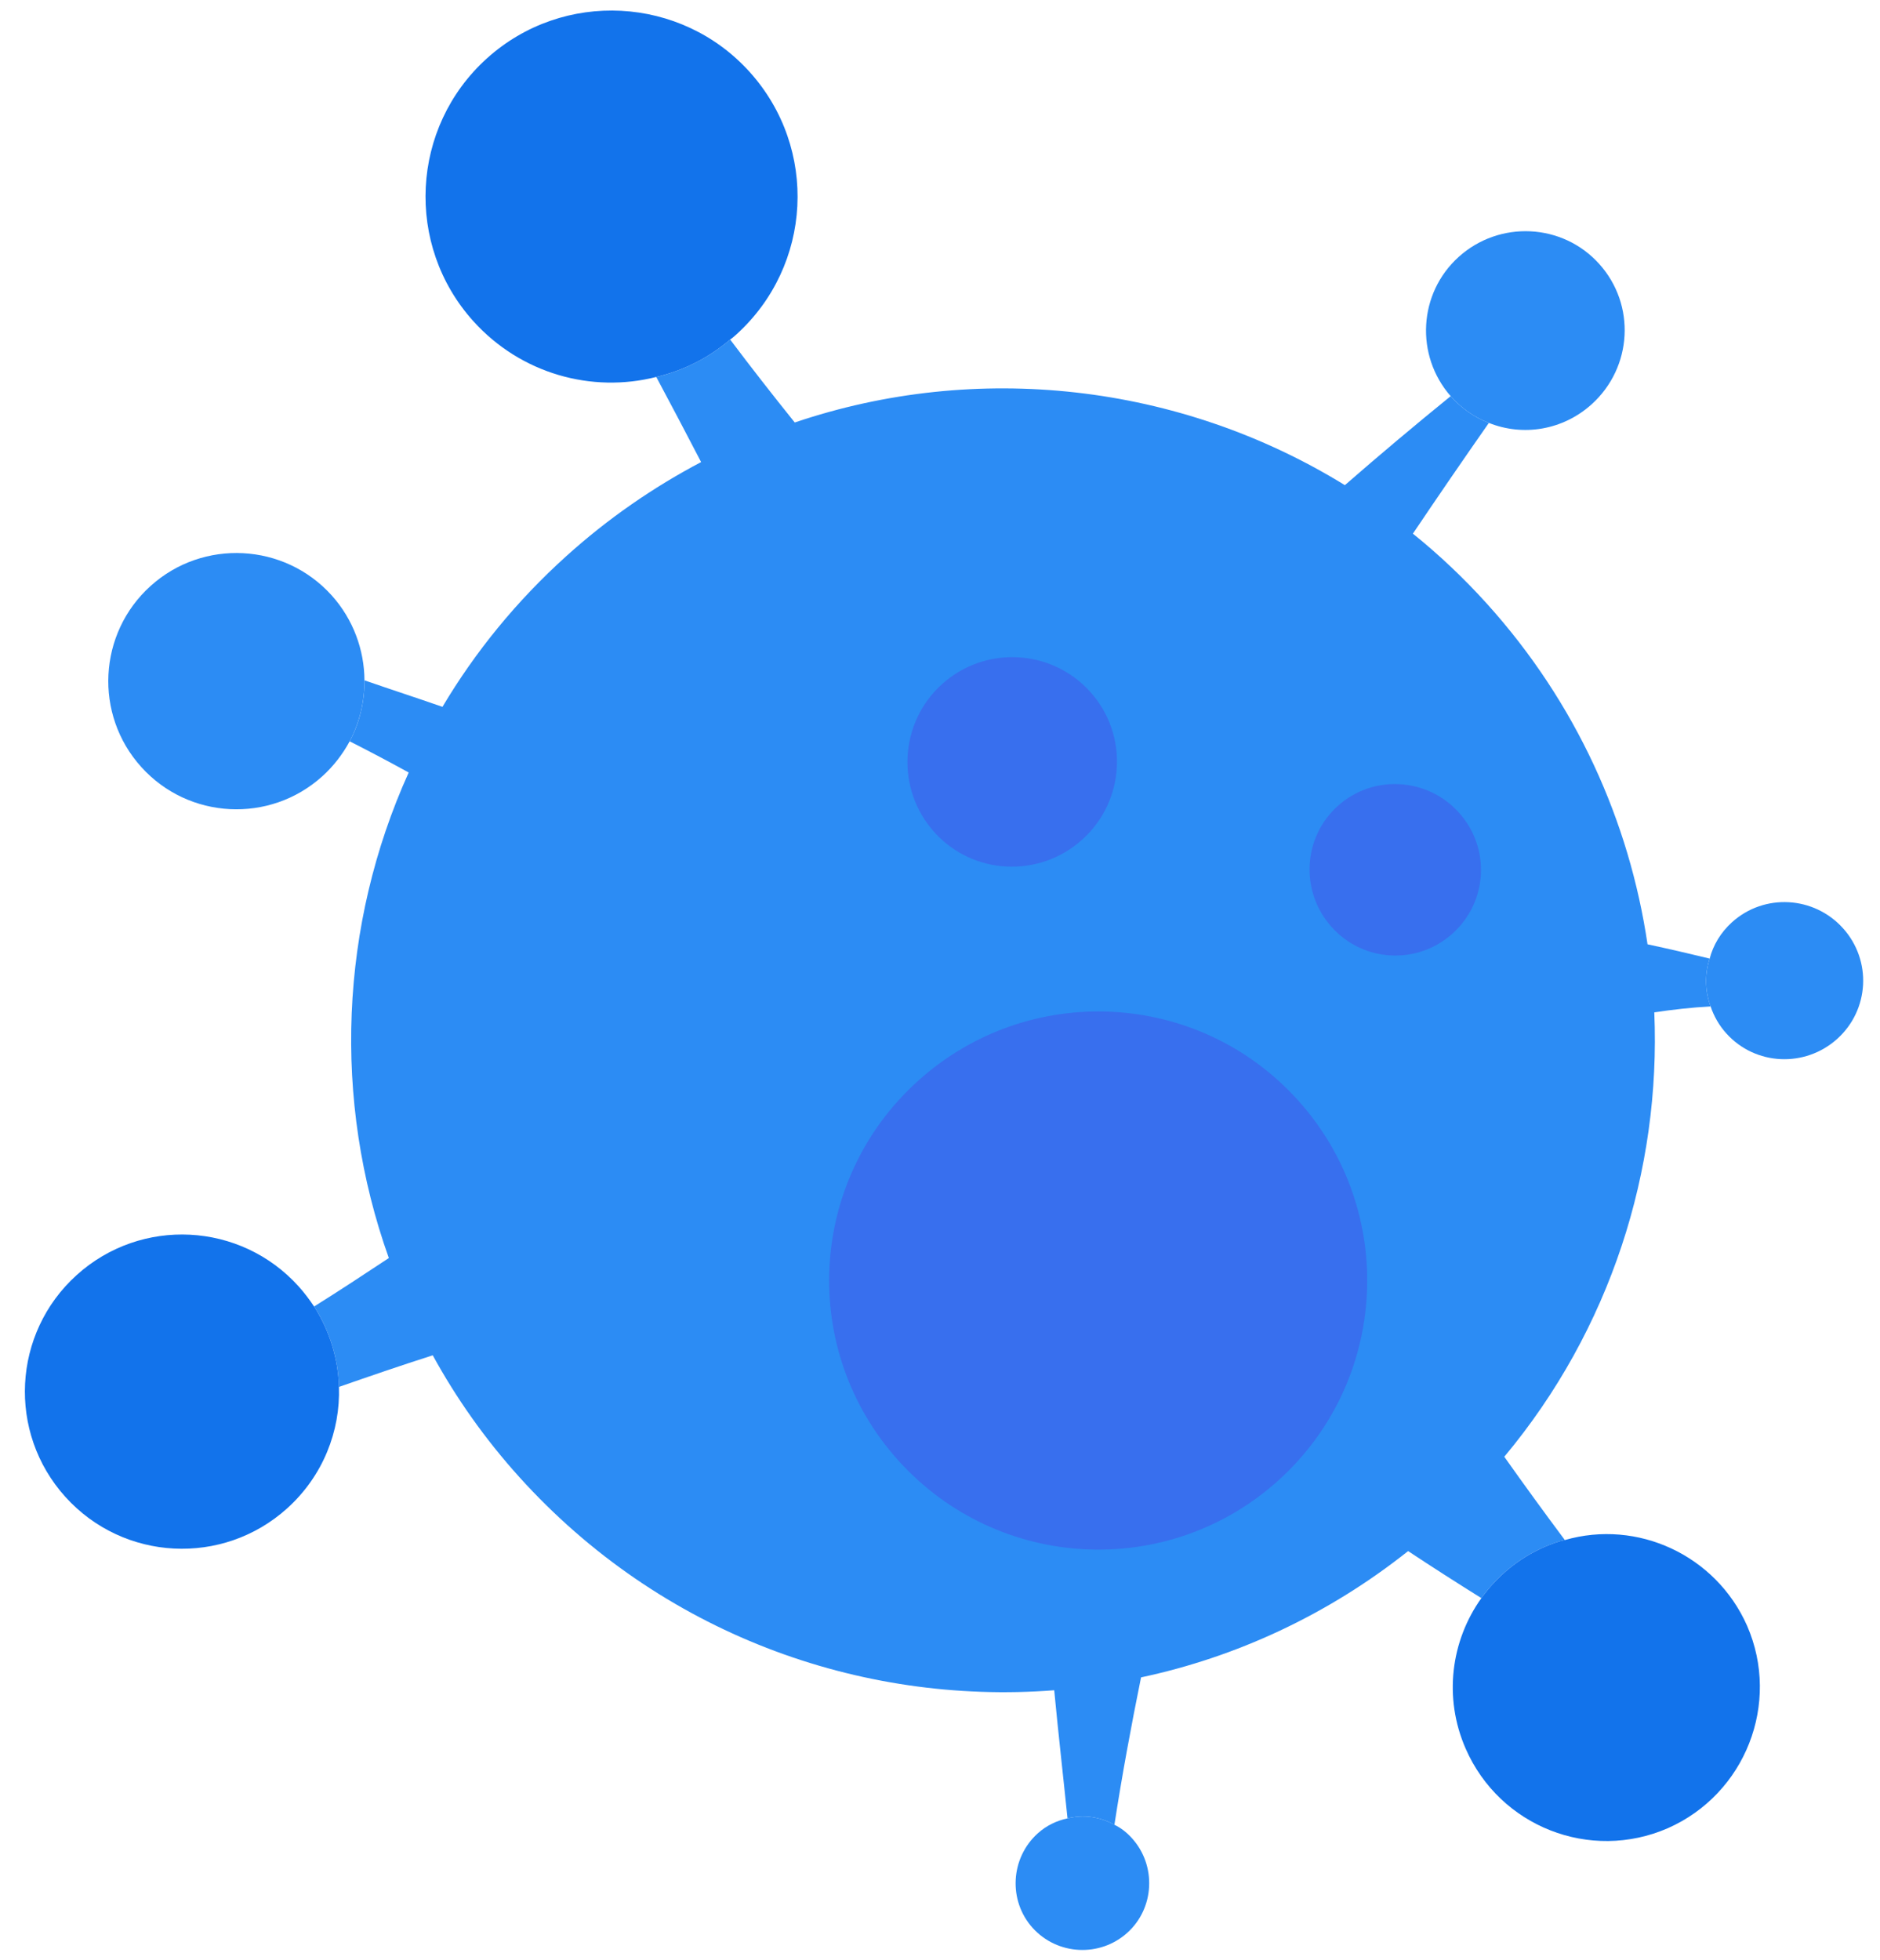 <?xml version="1.0" encoding="UTF-8"?>
<svg width="71px" height="74px" viewBox="0 0 71 74" version="1.1" xmlns="http://www.w3.org/2000/svg" xmlns:xlink="http://www.w3.org/1999/xlink">
    <!-- Generator: Sketch 63.1 (92452) - https://sketch.com -->
    <title>4f</title>
    <desc>Created with Sketch.</desc>
    <g id="Page-1" stroke="none" stroke-width="1" fill="none" fill-rule="evenodd">
        <g id="desktop" transform="translate(-382, -87)">
            <g id="4f" transform="translate(419, 126) rotate(-132) translate(-419, -126) translate(379, 88)">
                <path d="M66.578,45.494 C66.078,46.405 65.791,47.422 65.762,48.513 C64.441,48.395 63.121,48.304 61.801,48.23 C58.939,54.878 53.195,60.013 46.141,62.086 C46.113,63.829 46.054,65.559 45.965,67.304 L45.919,67.304 C45.326,67.306 44.75,67.443 44.249,67.701 C43.869,66.063 43.472,64.408 43.061,62.77 C41.818,62.97 40.527,63.075 39.223,63.077 C34.186,63.082 29.51,61.57 25.608,58.979 C24.956,59.451 24.305,59.906 23.638,60.362 C23.333,59.832 22.848,59.407 22.27,59.18 C22.726,58.618 23.134,58.042 23.528,57.45 C18.926,53.645 15.734,48.201 14.848,42.011 C13.574,41.861 12.283,41.726 10.979,41.606 C11.114,41.378 11.205,41.135 11.296,40.876 C11.645,39.844 11.673,38.782 11.46,37.796 C12.522,37.492 13.569,37.202 14.631,36.929 C14.87,33.06 16.004,29.416 17.836,26.242 C16.727,24.743 15.573,23.241 14.372,21.769 C14.963,21.572 15.449,21.162 15.737,20.615 C17.043,21.57 18.363,22.51 19.669,23.48 C24.17,17.634 31.222,13.864 39.172,13.854 C41.1,13.852 42.982,14.078 44.773,14.501 C45.287,13.363 45.771,12.224 46.256,11.07 C47.061,11.753 48.047,12.223 49.141,12.404 C48.945,13.512 48.778,14.62 48.612,15.726 C54.471,18.133 59.196,22.756 61.735,28.551 C62.525,28.277 63.313,27.987 64.102,27.683 C64.375,28.442 64.846,29.109 65.439,29.639 C64.528,30.141 63.635,30.658 62.724,31.158 C63.44,33.465 63.822,35.906 63.824,38.441 C63.827,40.565 63.556,42.63 63.057,44.602 C64.226,44.905 65.409,45.206 66.578,45.494" id="Fill-9" fill="#2C8CF4"></path>
                <path d="M65.762,48.514 C65.791,47.421 66.078,46.405 66.578,45.495 C67.744,43.277 70.08,41.773 72.765,41.769 C76.634,41.766 79.793,44.904 79.798,48.789 C79.801,52.673 76.648,55.817 72.78,55.821 C68.894,55.824 65.752,52.688 65.747,48.802 C65.747,48.712 65.747,48.605 65.762,48.514" id="Fill-11" fill="#1273EB"></path>
                <path d="M64.102,27.682 C63.919,27.167 63.812,26.606 63.812,26.03 C63.809,23.359 65.977,21.186 68.647,21.185 C71.317,21.181 73.49,23.349 73.492,26.02 C73.495,28.69 71.327,30.861 68.657,30.865 C67.429,30.866 66.29,30.397 65.438,29.638 C64.847,29.108 64.377,28.441 64.102,27.682" id="Fill-13" fill="#2C8CF4"></path>
                <path d="M49.14,12.404 C48.047,12.222 47.061,11.753 46.256,11.07 C44.98,9.995 44.16,8.372 44.157,6.551 C44.154,3.275 46.807,0.616 50.084,0.613 C53.361,0.609 56.02,3.262 56.023,6.539 C56.027,9.817 53.374,12.474 50.097,12.478 C49.777,12.478 49.445,12.448 49.14,12.404" id="Fill-15" fill="#1273EB"></path>
                <path d="M46.773,41.796 C48.957,41.795 50.735,43.568 50.737,45.752 C50.739,47.937 48.966,49.715 46.781,49.717 C44.596,49.718 42.833,47.945 42.832,45.761 C42.83,43.576 44.588,41.798 46.773,41.796" id="Fill-18" fill-opacity="0.43" fill="#4949E7"></path>
                <path d="M45.964,67.304 C48.014,67.333 49.668,68.999 49.67,71.047 C49.672,73.127 47.989,74.814 45.926,74.814 C43.847,74.816 42.178,73.135 42.174,71.056 C42.173,69.584 43.007,68.308 44.25,67.7 C44.751,67.442 45.327,67.305 45.92,67.304 L45.964,67.304 Z" id="Fill-20" fill="#2C8CF4"></path>
                <path d="M30.049,24.911 C35.663,24.906 40.205,29.438 40.21,35.052 C40.217,40.666 35.685,45.221 30.071,45.228 C24.457,45.234 19.9,40.687 19.893,35.072 C19.889,29.458 24.436,24.916 30.049,24.911" id="Fill-22" fill-opacity="0.43" fill="#4949E7"></path>
                <path d="M34.066,50.55 C35.857,50.548 37.314,51.988 37.318,53.778 C37.319,55.568 35.864,57.011 34.073,57.013 C32.283,57.015 30.84,55.576 30.838,53.785 C30.836,51.993 32.277,50.551 34.066,50.55" id="Fill-24" fill-opacity="0.43" fill="#4949E7"></path>
                <path d="M22.271,59.18 C22.847,59.407 23.334,59.832 23.637,60.362 C23.925,60.801 24.093,61.333 24.093,61.909 C24.095,63.547 22.761,64.869 21.123,64.871 C19.485,64.873 18.163,63.554 18.161,61.916 C18.16,60.276 19.478,58.939 21.117,58.939 C21.526,58.938 21.922,59.028 22.271,59.18" id="Fill-26" fill="#2C8CF4"></path>
                <path d="M15.737,20.616 C15.449,21.162 14.963,21.572 14.372,21.771 C14.115,21.877 13.842,21.923 13.552,21.923 C12.158,21.925 11.018,20.787 11.017,19.407 C11.015,18.011 12.151,16.872 13.547,16.87 C14.928,16.869 16.068,18.006 16.069,19.402 C16.069,19.842 15.949,20.252 15.737,20.616" id="Fill-28" fill="#2C8CF4"></path>
                <path d="M11.46,37.796 C11.673,38.783 11.645,39.844 11.296,40.877 C11.205,41.135 11.115,41.377 10.98,41.606 C9.737,44.171 6.749,45.463 3.971,44.556 C0.936,43.544 -0.706,40.253 0.292,37.215 C1.306,34.181 4.58,32.538 7.633,33.552 C9.636,34.217 11.034,35.87 11.46,37.796" id="Fill-30" fill="#1273EB"></path>
            </g>
        </g>
    </g>
</svg>